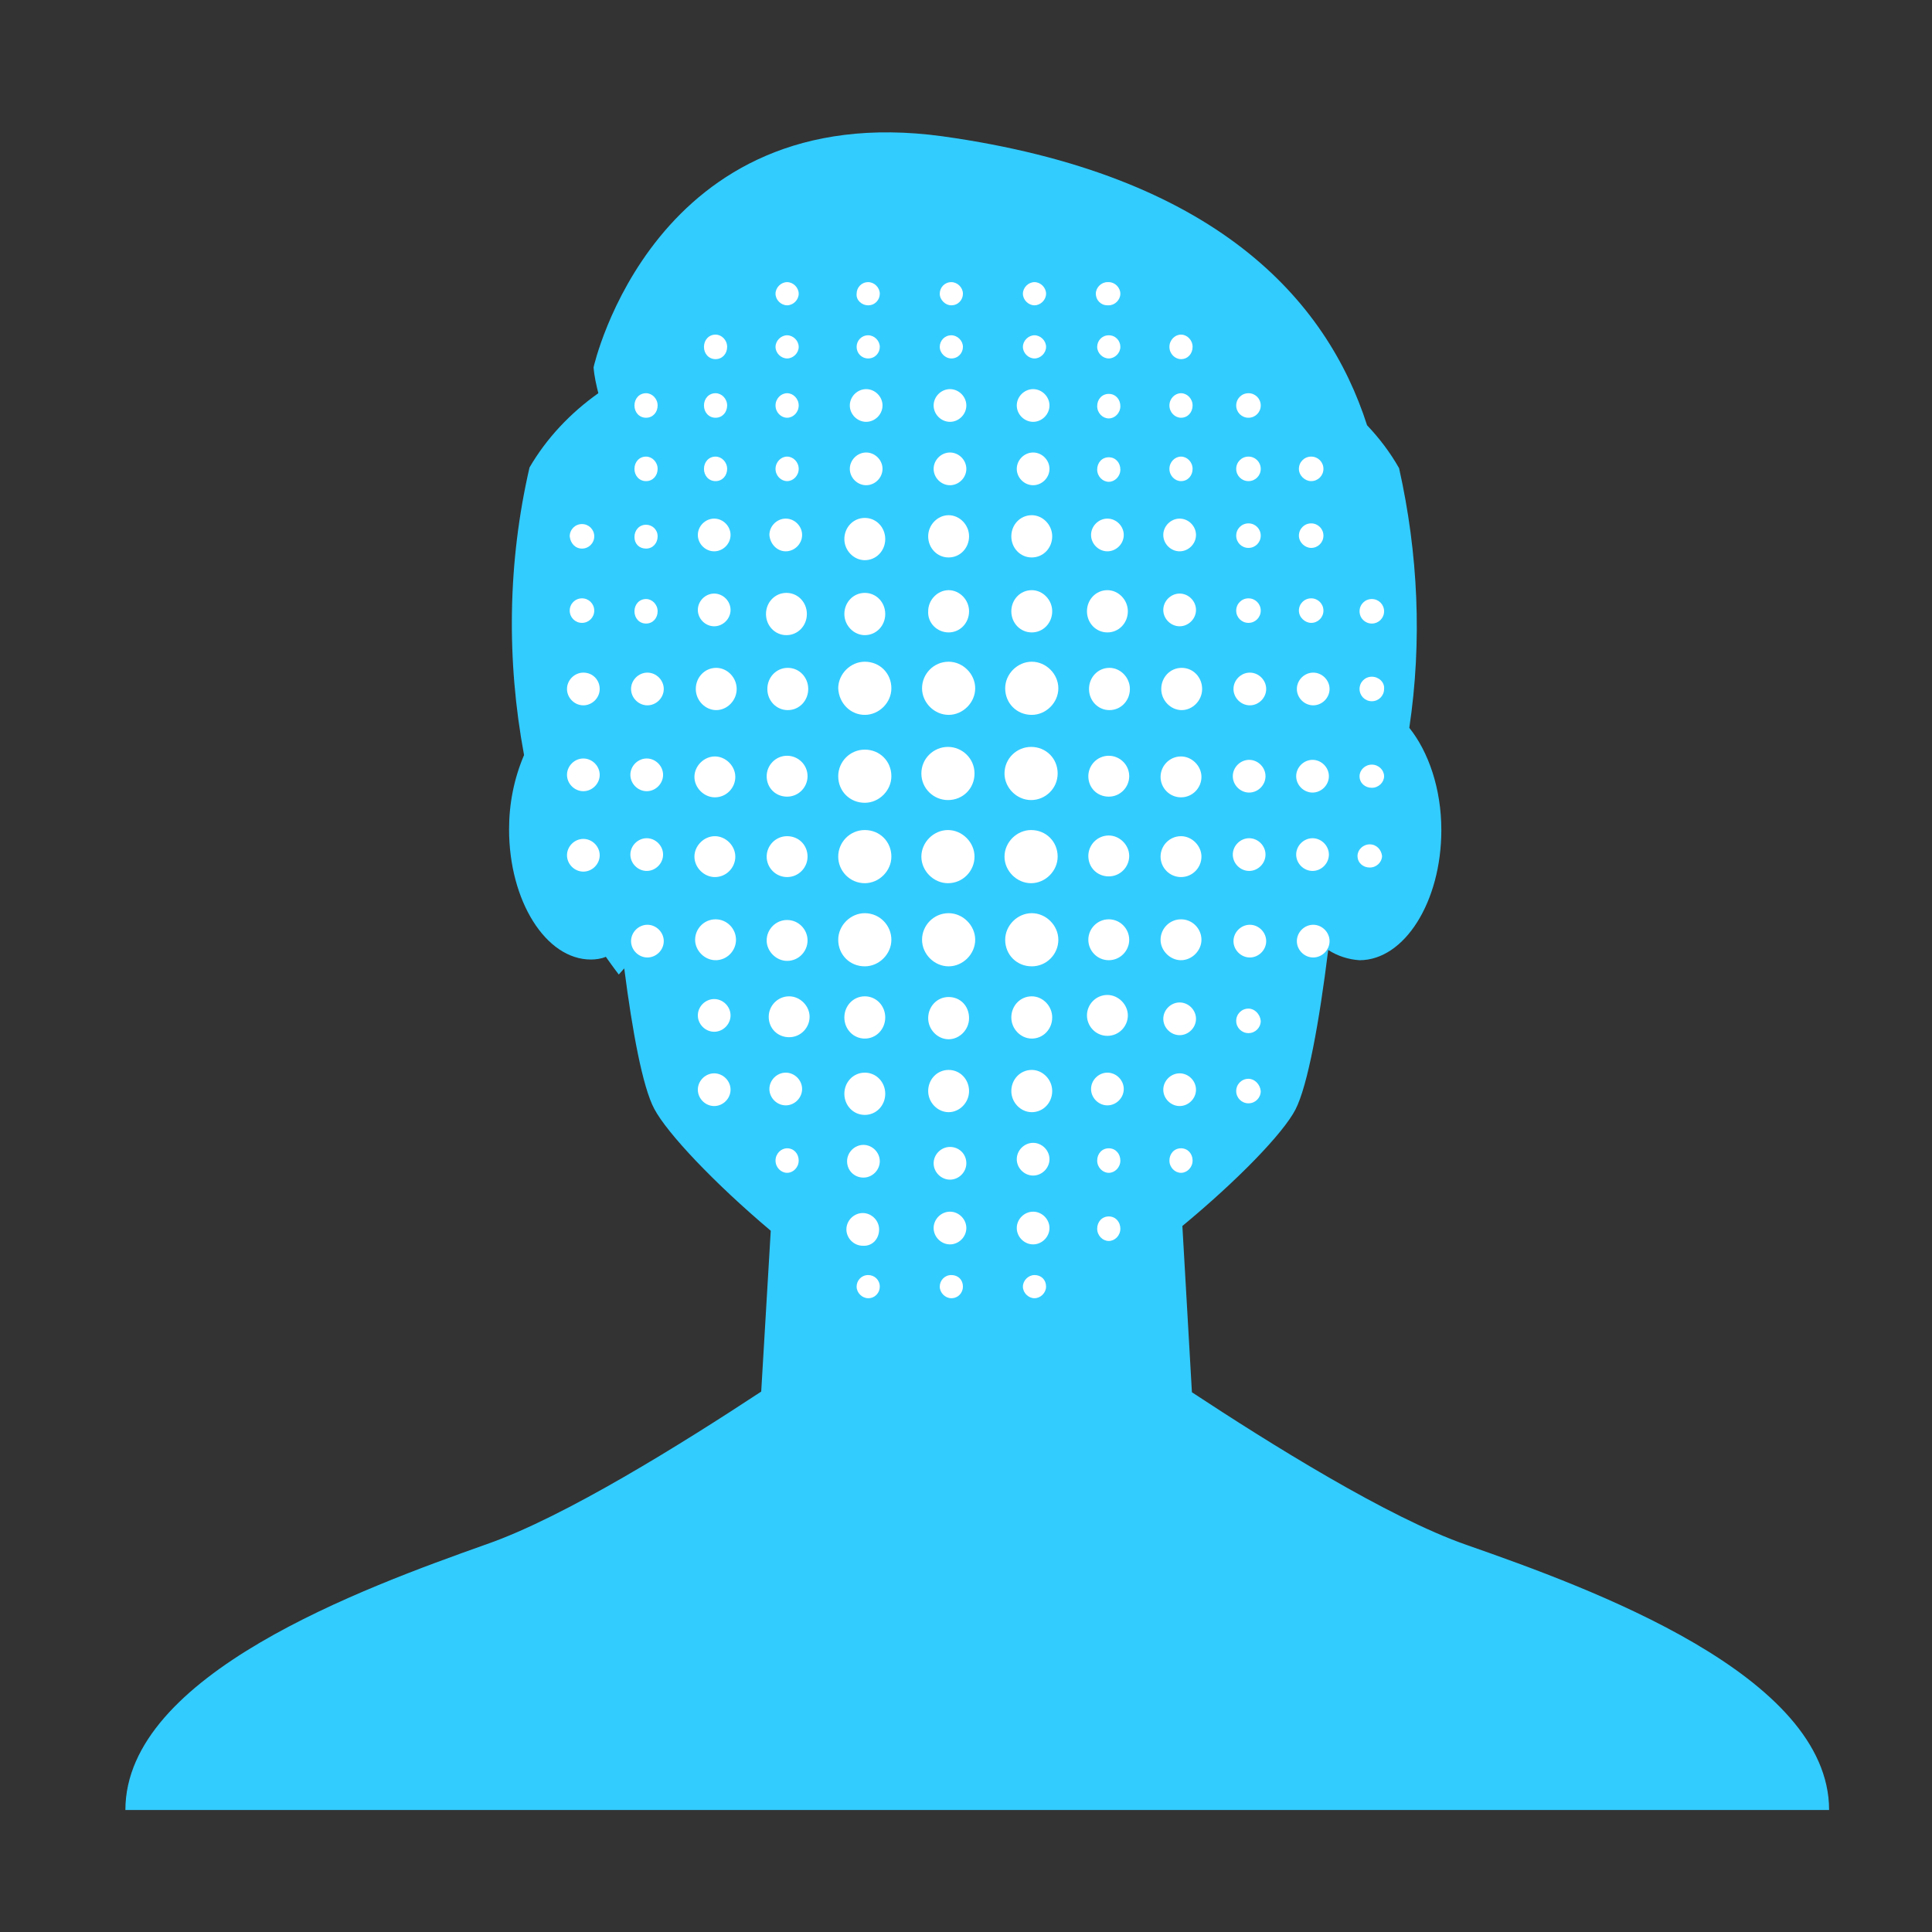 <?xml version="1.0" encoding="utf-8"?>
<!-- Generator: Adobe Illustrator 24.0.0, SVG Export Plug-In . SVG Version: 6.00 Build 0)  -->
<svg version="1.1" id="圖層_1" xmlns="http://www.w3.org/2000/svg" xmlns:xlink="http://www.w3.org/1999/xlink" x="0px" y="0px"
	 viewBox="0 0 283.5 283.5" style="enable-background:new 0 0 283.5 283.5;" xml:space="preserve">
<rect x="0" y="0" width="283.5" height="283.5" fill="#333333" stroke="none"/>
<style type="text/css">
	.st0{fill:#33CCFF;}
	.st1{fill-rule:evenodd;clip-rule:evenodd;fill:#FFFFFF;}
</style>
<title>資產 9</title>
<g id="圖層_2_8_">
	<g id="圖層_3_6_">
		<path class="st0" d="M18.4,265.6h250c0-19.8-34.9-32.5-53.2-38.9c-11.5-4-28.9-14.9-40.3-22.4l-1.4-24.4
			c8.1-6.7,14.8-13.6,16.6-17.1s3.5-12.9,4.8-23.4c1.4,0.9,3,1.4,4.6,1.5c6.6,0,12-8.6,12-19.1c0-6.1-1.9-11.5-4.7-15
			c1.9-12.7,1.3-25.6-1.5-38.1c-1.3-2.3-2.9-4.4-4.7-6.3C194.7,44,178.4,25.6,138.3,20c-42.4-5.8-51.2,33.9-51.2,33.9
			c0.1,1.3,0.4,2.6,0.7,3.8c-4.1,2.9-7.6,6.6-10.1,10.9c-3.2,13.9-3.4,28.2-0.8,42.2c-1.5,3.5-2.2,7.2-2.2,10.9
			c0,10.5,5.4,19.1,12,19.1c0.7,0,1.5-0.1,2.2-0.4c1.2,1.7,1.9,2.6,1.9,2.6l0.8-0.9c1.2,9.3,2.7,17.4,4.4,20.6
			c1.9,3.6,8.8,10.9,17.1,17.9l-1.4,23.6c-11.4,7.5-28.8,18.4-40.3,22.4C53.4,233,18.4,245.7,18.4,265.6z"/>
	</g>
</g>
<g>
	<g>
		<path class="st1" d="M139.2,97.1c-2.2,0-3.9,1.8-3.9,3.9s1.8,3.9,3.9,3.9s3.9-1.8,3.9-3.9S141.3,97.1,139.2,97.1z M139.2,146.3
			c-1.7,0-3,1.4-3,3.1c0,1.7,1.4,3.1,3,3.1s3-1.4,3-3.1C142.2,147.6,140.9,146.3,139.2,146.3z M139.1,117.4c2.2,0,3.9-1.7,3.9-3.9
			c0-2.2-1.8-3.9-3.9-3.9s-3.9,1.7-3.9,3.9C135.2,115.7,137,117.4,139.1,117.4z M139.1,129.6c2.2,0,3.9-1.8,3.9-3.9
			s-1.8-3.9-3.9-3.9s-3.9,1.8-3.9,3.9S137,129.6,139.1,129.6z M139.2,134c-2.2,0-3.9,1.8-3.9,3.9s1.8,3.9,3.9,3.9s3.9-1.8,3.9-3.9
			S141.3,134,139.2,134z M126.9,104.9c2.1,0,3.9-1.8,3.9-3.9c0-2.2-1.7-3.9-3.9-3.9c-2.1,0-3.9,1.8-3.9,3.9
			C123.1,103.2,124.8,104.9,126.9,104.9z M126.9,146.2c-1.7,0-3,1.4-3,3.1c0,1.7,1.3,3.1,3,3.1s3-1.4,3-3.1
			C129.9,147.6,128.6,146.2,126.9,146.2z M126.9,117.8c2.1,0,3.9-1.8,3.9-3.9c0-2.2-1.7-3.9-3.9-3.9s-3.9,1.8-3.9,3.9
			C123,116.1,124.7,117.8,126.9,117.8z M126.9,129.6c2.1,0,3.9-1.8,3.9-3.9c0-2.2-1.7-3.9-3.9-3.9s-3.9,1.8-3.9,3.9
			C123,127.8,124.7,129.6,126.9,129.6z M126.9,134c-2.1,0-3.9,1.8-3.9,3.9c0,2.2,1.7,3.9,3.9,3.9c2.1,0,3.9-1.8,3.9-3.9
			C130.8,135.8,129.1,134,126.9,134z M151.4,97.1c-2.1,0-3.9,1.8-3.9,3.9c0,2.2,1.7,3.9,3.9,3.9c2.1,0,3.9-1.8,3.9-3.9
			C155.3,98.9,153.5,97.1,151.4,97.1z M151.4,146.2c-1.7,0-3,1.4-3,3.1s1.4,3.1,3,3.1c1.7,0,3-1.4,3-3.1S153,146.2,151.4,146.2z
			 M183.2,148c-1,0-1.8,0.8-1.8,1.8c0,1,0.8,1.8,1.8,1.8c1,0,1.8-0.8,1.8-1.8C184.9,148.8,184.1,148,183.2,148z M183.4,98.7
			c-1.3,0-2.4,1.1-2.4,2.4s1.1,2.4,2.4,2.4s2.4-1.1,2.4-2.4S184.7,98.7,183.4,98.7z M183.3,116.3c1.3,0,2.4-1.1,2.4-2.4
			s-1.1-2.4-2.4-2.4c-1.3,0-2.4,1.1-2.4,2.4S182,116.3,183.3,116.3z M183.3,127.8c1.3,0,2.4-1.1,2.4-2.4s-1.1-2.4-2.4-2.4
			c-1.3,0-2.4,1.1-2.4,2.4S182,127.8,183.3,127.8z M183.4,135.7c-1.3,0-2.4,1.1-2.4,2.4c0,1.3,1.1,2.4,2.4,2.4s2.4-1.1,2.4-2.4
			C185.8,136.8,184.7,135.7,183.4,135.7z M192.7,98.7c-1.3,0-2.4,1.1-2.4,2.4s1.1,2.4,2.4,2.4s2.4-1.1,2.4-2.4S194,98.7,192.7,98.7z
			 M192.6,116.3c1.3,0,2.4-1.1,2.4-2.4s-1.1-2.4-2.4-2.4c-1.3,0-2.4,1.1-2.4,2.4S191.3,116.3,192.6,116.3z M192.6,127.8
			c1.3,0,2.4-1.1,2.4-2.4s-1.1-2.4-2.4-2.4c-1.3,0-2.4,1.1-2.4,2.4S191.3,127.8,192.6,127.8z M192.7,135.7c-1.3,0-2.4,1.1-2.4,2.4
			c0,1.3,1.1,2.4,2.4,2.4s2.4-1.1,2.4-2.4C195.1,136.8,194,135.7,192.7,135.7z M173.1,147.1c-1.3,0-2.4,1.1-2.4,2.4s1.1,2.4,2.4,2.4
			c1.3,0,2.4-1.1,2.4-2.4S174.4,147.1,173.1,147.1z M173.4,98c-1.7,0-3,1.4-3,3.1c0,1.7,1.4,3.1,3,3.1s3-1.4,3-3.1
			C176.4,99.4,175.1,98,173.4,98z M173.3,117c1.7,0,3-1.4,3-3s-1.4-3-3-3c-1.7,0-3,1.4-3,3S171.6,117,173.3,117z M173.3,128.7
			c1.7,0,3-1.4,3-3s-1.4-3-3-3c-1.7,0-3,1.4-3,3S171.6,128.7,173.3,128.7z M173.3,134.9c-1.7,0-3,1.4-3,3s1.4,3,3,3s3-1.4,3-3
			S175,134.9,173.3,134.9z M162.8,98c-1.7,0-3,1.4-3,3.1c0,1.7,1.3,3.1,3,3.1s3-1.4,3-3.1C165.8,99.4,164.4,98,162.8,98z
			 M162.7,110.9c-1.7,0-3,1.4-3,3c0,1.7,1.3,3,3,3c1.7,0,3-1.4,3-3C165.7,112.2,164.3,110.9,162.7,110.9z M162.7,122.6
			c-1.7,0-3,1.4-3,3c0,1.7,1.3,3,3,3c1.7,0,3-1.4,3-3C165.7,124,164.3,122.6,162.7,122.6z M162.7,134.9c-1.7,0-3,1.4-3,3s1.3,3,3,3
			s3-1.4,3-3S164.4,134.9,162.7,134.9z M162.5,146c-1.7,0-3,1.4-3,3s1.3,3,3,3c1.7,0,3-1.4,3-3S164.1,146,162.5,146z M95,98.7
			c-1.3,0-2.4,1.1-2.4,2.4c0,1.3,1.1,2.4,2.4,2.4c1.3,0,2.4-1.1,2.4-2.4C97.4,99.8,96.3,98.7,95,98.7z M94.9,116.1
			c1.3,0,2.4-1.1,2.4-2.4c0-1.3-1.1-2.4-2.4-2.4s-2.4,1.1-2.4,2.4C92.5,115,93.6,116.1,94.9,116.1z M94.9,127.8
			c1.3,0,2.4-1.1,2.4-2.4s-1.1-2.4-2.4-2.4s-2.4,1.1-2.4,2.4S93.6,127.8,94.9,127.8z M95,135.7c-1.3,0-2.4,1.1-2.4,2.4
			s1.1,2.4,2.4,2.4c1.3,0,2.4-1.1,2.4-2.4S96.3,135.7,95,135.7z M85.6,98.7c-1.3,0-2.4,1.1-2.4,2.4s1.1,2.4,2.4,2.4
			c1.3,0,2.4-1.1,2.4-2.4S87,98.7,85.6,98.7z M85.6,111.3c-1.3,0-2.4,1.1-2.4,2.4c0,1.3,1.1,2.4,2.4,2.4s2.4-1.1,2.4-2.4
			C88,112.4,86.9,111.3,85.6,111.3z M85.6,123.1c-1.3,0-2.4,1.1-2.4,2.4s1.1,2.4,2.4,2.4s2.4-1.1,2.4-2.4S86.9,123.1,85.6,123.1z
			 M104.8,146.6c-1.3,0-2.4,1.1-2.4,2.4c0,1.3,1.1,2.4,2.4,2.4s2.4-1.1,2.4-2.4C107.2,147.7,106.1,146.6,104.8,146.6z M105.1,98
			c-1.7,0-3,1.4-3,3.1c0,1.7,1.4,3.1,3,3.1s3-1.4,3-3.1C108.1,99.4,106.7,98,105.1,98z M104.9,117c1.7,0,3-1.4,3-3s-1.4-3-3-3
			s-3,1.4-3,3S103.3,117,104.9,117z M104.9,128.7c1.7,0,3-1.4,3-3s-1.4-3-3-3s-3,1.4-3,3S103.3,128.7,104.9,128.7z M105,134.9
			c-1.7,0-3,1.4-3,3s1.4,3,3,3c1.7,0,3-1.4,3-3S106.7,134.9,105,134.9z M139.4,71.2c1.3,0,2.4-1.1,2.4-2.4s-1.1-2.4-2.4-2.4
			c-1.3,0-2.4,1.1-2.4,2.4S138.1,71.2,139.4,71.2z M127.1,71.2c1.3,0,2.4-1.1,2.4-2.4s-1.1-2.4-2.4-2.4c-1.3,0-2.4,1.1-2.4,2.4
			S125.8,71.2,127.1,71.2z M151.6,71.2c1.3,0,2.4-1.1,2.4-2.4s-1.1-2.4-2.4-2.4c-1.3,0-2.4,1.1-2.4,2.4S150.3,71.2,151.6,71.2z
			 M183.2,70.6c1,0,1.8-0.8,1.8-1.8s-0.8-1.8-1.8-1.8c-1,0-1.8,0.8-1.8,1.8S182.2,70.6,183.2,70.6z M183.2,61.3c1,0,1.8-0.8,1.8-1.8
			s-0.8-1.8-1.8-1.8c-1,0-1.8,0.8-1.8,1.8S182.2,61.3,183.2,61.3z M173.3,70.6c1,0,1.7-0.8,1.7-1.8s-0.8-1.8-1.7-1.8
			s-1.7,0.8-1.7,1.8S172.4,70.6,173.3,70.6z M162.7,67.1c-1,0-1.7,0.8-1.7,1.8s0.8,1.8,1.7,1.8s1.7-0.8,1.7-1.8
			S163.7,67.1,162.7,67.1z M94.8,70.6c1,0,1.7-0.8,1.7-1.8s-0.8-1.8-1.7-1.8c-1,0-1.7,0.8-1.7,1.8S93.8,70.6,94.8,70.6z M94.8,61.3
			c1,0,1.7-0.8,1.7-1.8s-0.8-1.8-1.7-1.8c-1,0-1.7,0.8-1.7,1.8S93.8,61.3,94.8,61.3z M105,70.6c1,0,1.7-0.8,1.7-1.8
			s-0.8-1.8-1.7-1.8c-1,0-1.7,0.8-1.7,1.8S104,70.6,105,70.6z M115.5,70.6c0.9,0,1.7-0.8,1.7-1.8s-0.8-1.8-1.7-1.8s-1.7,0.8-1.7,1.8
			S114.6,70.6,115.5,70.6z M139.4,61.9c1.3,0,2.4-1.1,2.4-2.4c0-1.3-1.1-2.4-2.4-2.4c-1.3,0-2.4,1.1-2.4,2.4
			C137,60.8,138.1,61.9,139.4,61.9z M127.1,61.9c1.3,0,2.4-1.1,2.4-2.4s-1.1-2.4-2.4-2.4c-1.3,0-2.4,1.1-2.4,2.4
			S125.8,61.9,127.1,61.9z M151.6,61.9c1.3,0,2.4-1.1,2.4-2.4s-1.1-2.4-2.4-2.4c-1.3,0-2.4,1.1-2.4,2.4S150.3,61.9,151.6,61.9z
			 M173.3,61.3c1,0,1.7-0.8,1.7-1.8s-0.8-1.8-1.7-1.8s-1.7,0.8-1.7,1.8S172.4,61.3,173.3,61.3z M173.3,52.7c1,0,1.7-0.8,1.7-1.8
			s-0.8-1.8-1.7-1.8s-1.7,0.8-1.7,1.8S172.4,52.7,173.3,52.7z M162.7,57.8c-1,0-1.7,0.8-1.7,1.8s0.8,1.8,1.7,1.8s1.7-0.8,1.7-1.8
			S163.7,57.8,162.7,57.8z M105,61.3c1,0,1.7-0.8,1.7-1.8s-0.8-1.8-1.7-1.8c-1,0-1.7,0.8-1.7,1.8S104,61.3,105,61.3z M105,52.7
			c1,0,1.7-0.8,1.7-1.8s-0.8-1.8-1.7-1.8c-1,0-1.7,0.8-1.7,1.8S104,52.7,105,52.7z M115.5,61.3c0.9,0,1.7-0.8,1.7-1.8
			s-0.8-1.8-1.7-1.8s-1.7,0.8-1.7,1.8S114.6,61.3,115.5,61.3z M139.4,168.3c-1.3,0-2.4,1.1-2.4,2.4c0,1.3,1.1,2.4,2.4,2.4
			c1.3,0,2.4-1.1,2.4-2.4C141.8,169.3,140.7,168.3,139.4,168.3z M126.7,172.8c1.3,0,2.4-1.1,2.4-2.4c0-1.3-1.1-2.4-2.4-2.4
			c-1.3,0-2.4,1.1-2.4,2.4C124.3,171.8,125.4,172.8,126.7,172.8z M151.6,167.7c-1.3,0-2.4,1.1-2.4,2.4c0,1.3,1.1,2.4,2.4,2.4
			c1.3,0,2.4-1.1,2.4-2.4C154,168.8,152.9,167.7,151.6,167.7z M173.3,168.5c-1,0-1.7,0.8-1.7,1.8s0.8,1.8,1.7,1.8s1.7-0.8,1.7-1.8
			S174.3,168.5,173.3,168.5z M162.7,168.5c-1,0-1.7,0.8-1.7,1.8s0.8,1.8,1.7,1.8s1.7-0.8,1.7-1.8S163.7,168.5,162.7,168.5z
			 M115.5,168.5c-0.9,0-1.7,0.8-1.7,1.8s0.8,1.8,1.7,1.8s1.7-0.8,1.7-1.8S116.5,168.5,115.5,168.5z M139.4,177.8
			c-1.3,0-2.4,1.1-2.4,2.4s1.1,2.4,2.4,2.4c1.3,0,2.4-1.1,2.4-2.4S140.7,177.8,139.4,177.8z M129,180.4c0-1.3-1.1-2.4-2.4-2.4
			c-1.3,0-2.4,1.1-2.4,2.4s1.1,2.4,2.4,2.4C128,182.9,129,181.8,129,180.4z M151.6,177.8c-1.3,0-2.4,1.1-2.4,2.4s1.1,2.4,2.4,2.4
			c1.3,0,2.4-1.1,2.4-2.4S152.9,177.8,151.6,177.8z M162.7,178.5c-1,0-1.7,0.8-1.7,1.8c0,1,0.8,1.8,1.7,1.8s1.7-0.8,1.7-1.8
			C164.4,179.3,163.7,178.5,162.7,178.5z M139.6,52.6c1,0,1.7-0.8,1.7-1.7s-0.8-1.7-1.7-1.7c-1,0-1.7,0.8-1.7,1.7
			S138.7,52.6,139.6,52.6z M127.4,52.6c1,0,1.7-0.8,1.7-1.7s-0.8-1.7-1.7-1.7c-1,0-1.7,0.8-1.7,1.7S126.4,52.6,127.4,52.6z
			 M151.8,52.6c0.9,0,1.7-0.8,1.7-1.7s-0.8-1.7-1.7-1.7s-1.7,0.8-1.7,1.7S150.9,52.6,151.8,52.6z M162.7,49.2c-1,0-1.7,0.8-1.7,1.7
			s0.8,1.7,1.7,1.7s1.7-0.8,1.7-1.7S163.7,49.2,162.7,49.2z M115.5,52.6c0.9,0,1.7-0.8,1.7-1.7s-0.8-1.7-1.7-1.7s-1.7,0.8-1.7,1.7
			S114.6,52.6,115.5,52.6z M115.5,44.8c0.9,0,1.7-0.8,1.7-1.7s-0.8-1.7-1.7-1.7s-1.7,0.8-1.7,1.7S114.6,44.8,115.5,44.8z
			 M139.6,44.8c1,0,1.7-0.8,1.7-1.7c0-0.9-0.8-1.7-1.7-1.7c-1,0-1.7,0.8-1.7,1.7C137.9,44,138.7,44.8,139.6,44.8z M127.4,44.8
			c1,0,1.7-0.8,1.7-1.7c0-0.9-0.8-1.7-1.7-1.7c-1,0-1.7,0.8-1.7,1.7C125.6,44,126.4,44.8,127.4,44.8z M151.8,44.8
			c0.9,0,1.7-0.8,1.7-1.7c0-0.9-0.8-1.7-1.7-1.7s-1.7,0.8-1.7,1.7C150.1,44,150.9,44.8,151.8,44.8z M162.5,44.8
			C162.5,44.8,162.5,44.8,162.5,44.8c0.1,0,0.2,0,0.2,0c0.9,0,1.7-0.8,1.7-1.7c0-0.9-0.8-1.7-1.7-1.7c0,0-0.1,0-0.1,0
			c0,0-0.1,0-0.1,0c-0.9,0-1.7,0.8-1.7,1.7C160.8,44,161.5,44.8,162.5,44.8z M139.6,187.1c-1,0-1.7,0.8-1.7,1.7
			c0,0.9,0.8,1.7,1.7,1.7c1,0,1.7-0.8,1.7-1.7C141.3,187.8,140.6,187.1,139.6,187.1z M127.4,187.1c-1,0-1.7,0.8-1.7,1.7
			c0,0.9,0.8,1.7,1.7,1.7c1,0,1.7-0.8,1.7-1.7C129.1,187.8,128.3,187.1,127.4,187.1z M151.8,187.1c-0.9,0-1.7,0.8-1.7,1.7
			c0,0.9,0.8,1.7,1.7,1.7s1.7-0.8,1.7-1.7C153.5,187.8,152.8,187.1,151.8,187.1z M139.2,92.8c1.7,0,3-1.4,3-3.1c0-1.7-1.4-3.1-3-3.1
			s-3,1.4-3,3.1C136.1,91.4,137.5,92.8,139.2,92.8z M126.9,93.2c1.7,0,3-1.4,3-3.1c0-1.7-1.3-3.1-3-3.1s-3,1.4-3,3.1
			C123.9,91.8,125.3,93.2,126.9,93.2z M115.4,93.2c1.7,0,3-1.4,3-3.1c0-1.7-1.3-3.1-3-3.1c-1.7,0-3,1.4-3,3.1
			C112.4,91.8,113.7,93.2,115.4,93.2z M151.4,92.8c1.7,0,3-1.4,3-3.1c0-1.7-1.4-3.1-3-3.1c-1.7,0-3,1.4-3,3.1
			C148.4,91.4,149.7,92.8,151.4,92.8z M162.5,92.8c1.7,0,3-1.4,3-3.1c0-1.7-1.4-3.1-3-3.1c-1.7,0-3,1.4-3,3.1
			C159.5,91.4,160.8,92.8,162.5,92.8z M183.2,91.4c1,0,1.8-0.8,1.8-1.8s-0.8-1.8-1.8-1.8c-1,0-1.8,0.8-1.8,1.8
			S182.2,91.4,183.2,91.4z M192.4,91.4c1,0,1.8-0.8,1.8-1.8s-0.8-1.8-1.8-1.8c-1,0-1.8,0.8-1.8,1.8S191.5,91.4,192.4,91.4z
			 M173.1,91.9c1.3,0,2.4-1.1,2.4-2.4c0-1.3-1.1-2.4-2.4-2.4c-1.3,0-2.4,1.1-2.4,2.4C170.7,90.8,171.8,91.9,173.1,91.9z M94.8,91.5
			c1,0,1.7-0.8,1.7-1.8s-0.8-1.8-1.7-1.8c-1,0-1.7,0.8-1.7,1.8S93.8,91.5,94.8,91.5z M85.4,91.4c1,0,1.8-0.8,1.8-1.8
			s-0.8-1.8-1.8-1.8c-1,0-1.8,0.8-1.8,1.8S84.4,91.4,85.4,91.4z M85.4,80.5c1,0,1.8-0.8,1.8-1.8c0-1-0.8-1.8-1.8-1.8
			c-1,0-1.8,0.8-1.8,1.8C83.7,79.7,84.4,80.5,85.4,80.5z M104.8,91.9c1.3,0,2.4-1.1,2.4-2.4c0-1.3-1.1-2.4-2.4-2.4s-2.4,1.1-2.4,2.4
			C102.4,90.8,103.5,91.9,104.8,91.9z M139.2,81.8c1.7,0,3-1.4,3-3.1s-1.4-3.1-3-3.1s-3,1.4-3,3.1S137.5,81.8,139.2,81.8z
			 M126.9,82.2c1.7,0,3-1.4,3-3.1c0-1.7-1.3-3.1-3-3.1s-3,1.4-3,3.1C123.9,80.8,125.3,82.2,126.9,82.2z M151.4,81.8
			c1.7,0,3-1.4,3-3.1s-1.4-3.1-3-3.1c-1.7,0-3,1.4-3,3.1S149.7,81.8,151.4,81.8z M183.2,80.4c1,0,1.8-0.8,1.8-1.8s-0.8-1.8-1.8-1.8
			c-1,0-1.8,0.8-1.8,1.8S182.2,80.4,183.2,80.4z M192.4,80.4c1,0,1.8-0.8,1.8-1.8s-0.8-1.8-1.8-1.8c-1,0-1.8,0.8-1.8,1.8
			S191.5,80.4,192.4,80.4z M192.4,70.6c1,0,1.8-0.8,1.8-1.8s-0.8-1.8-1.8-1.8c-1,0-1.8,0.8-1.8,1.8S191.5,70.6,192.4,70.6z
			 M173.1,80.9c1.3,0,2.4-1.1,2.4-2.4c0-1.3-1.1-2.4-2.4-2.4c-1.3,0-2.4,1.1-2.4,2.4C170.7,79.8,171.8,80.9,173.1,80.9z M162.5,80.9
			c1.3,0,2.4-1.1,2.4-2.4c0-1.3-1.1-2.4-2.4-2.4c-1.3,0-2.4,1.1-2.4,2.4C160.1,79.8,161.2,80.9,162.5,80.9z M94.8,80.5
			c1,0,1.7-0.8,1.7-1.8S95.7,77,94.8,77c-1,0-1.7,0.8-1.7,1.8S93.8,80.5,94.8,80.5z M104.8,80.9c1.3,0,2.4-1.1,2.4-2.4
			c0-1.3-1.1-2.4-2.4-2.4s-2.4,1.1-2.4,2.4C102.4,79.8,103.5,80.9,104.8,80.9z M115.3,80.9c1.3,0,2.4-1.1,2.4-2.4
			c0-1.3-1.1-2.4-2.4-2.4c-1.3,0-2.4,1.1-2.4,2.4C113,79.8,114,80.9,115.3,80.9z M201,123.9c-1,0-1.8,0.8-1.8,1.7
			c0,1,0.8,1.7,1.8,1.7c1,0,1.8-0.8,1.8-1.7C202.7,124.7,202,123.9,201,123.9z M201.3,112.2c-1,0-1.8,0.8-1.8,1.7
			c0,1,0.8,1.7,1.8,1.7s1.8-0.8,1.8-1.7C203.1,113,202.3,112.2,201.3,112.2z M201.3,99.3c-1,0-1.8,0.8-1.8,1.8c0,1,0.8,1.8,1.8,1.8
			c1,0,1.8-0.8,1.8-1.8C203.2,100.1,202.3,99.3,201.3,99.3z M201.3,91.5c1,0,1.8-0.8,1.8-1.8s-0.8-1.8-1.8-1.8c-1,0-1.8,0.8-1.8,1.8
			S200.3,91.5,201.3,91.5z M139.2,157c-1.7,0-3,1.4-3,3.1c0,1.7,1.4,3.1,3,3.1s3-1.4,3-3.1C142.2,158.4,140.9,157,139.2,157z
			 M126.9,157.4c-1.7,0-3,1.4-3,3.1s1.3,3.1,3,3.1s3-1.4,3-3.1S128.6,157.4,126.9,157.4z M151.4,157c-1.7,0-3,1.4-3,3.1
			c0,1.7,1.4,3.1,3,3.1c1.7,0,3-1.4,3-3.1C154.4,158.4,153,157,151.4,157z M183.2,158.3c-1,0-1.8,0.8-1.8,1.8c0,1,0.8,1.8,1.8,1.8
			c1,0,1.8-0.8,1.8-1.8C184.9,159.1,184.1,158.3,183.2,158.3z M173.1,157.5c-1.3,0-2.4,1.1-2.4,2.4s1.1,2.4,2.4,2.4
			c1.3,0,2.4-1.1,2.4-2.4S174.4,157.5,173.1,157.5z M162.5,157.4c-1.3,0-2.4,1.1-2.4,2.4s1.1,2.4,2.4,2.4c1.3,0,2.4-1.1,2.4-2.4
			S163.8,157.4,162.5,157.4z M104.8,157.5c-1.3,0-2.4,1.1-2.4,2.4s1.1,2.4,2.4,2.4s2.4-1.1,2.4-2.4S106.1,157.5,104.8,157.5z
			 M115.3,157.4c-1.3,0-2.4,1.1-2.4,2.4s1.1,2.4,2.4,2.4c1.3,0,2.4-1.1,2.4-2.4S116.6,157.4,115.3,157.4z M115.6,98
			c-1.7,0-3,1.4-3,3.1c0,1.7,1.3,3.1,3,3.1c1.7,0,3-1.4,3-3.1C118.6,99.4,117.3,98,115.6,98z M115.5,110.9c-1.7,0-3,1.4-3,3
			c0,1.7,1.3,3,3,3s3-1.4,3-3C118.5,112.2,117.1,110.9,115.5,110.9z M115.5,128.7c1.7,0,3-1.4,3-3c0-1.7-1.3-3-3-3s-3,1.4-3,3
			C112.5,127.3,113.8,128.7,115.5,128.7z M115.5,141c1.7,0,3-1.4,3-3s-1.3-3-3-3c-1.7,0-3,1.4-3,3S113.9,141,115.5,141z
			 M115.8,146.2c-1.7,0-3,1.4-3,3c0,1.7,1.3,3,3,3s3-1.4,3-3C118.8,147.6,117.4,146.2,115.8,146.2z M151.3,117.4
			c2.1,0,3.9-1.7,3.9-3.9c0-2.2-1.7-3.9-3.9-3.9c-2.1,0-3.9,1.7-3.9,3.9C147.4,115.6,149.2,117.4,151.3,117.4z M151.3,129.6
			c2.1,0,3.9-1.8,3.9-3.9c0-2.2-1.7-3.9-3.9-3.9c-2.1,0-3.9,1.8-3.9,3.9C147.4,127.8,149.2,129.6,151.3,129.6z M151.4,134
			c-2.1,0-3.9,1.8-3.9,3.9c0,2.2,1.7,3.9,3.9,3.9s3.9-1.8,3.9-3.9C155.3,135.8,153.5,134,151.4,134z"/>
	</g>
</g>
</svg>
